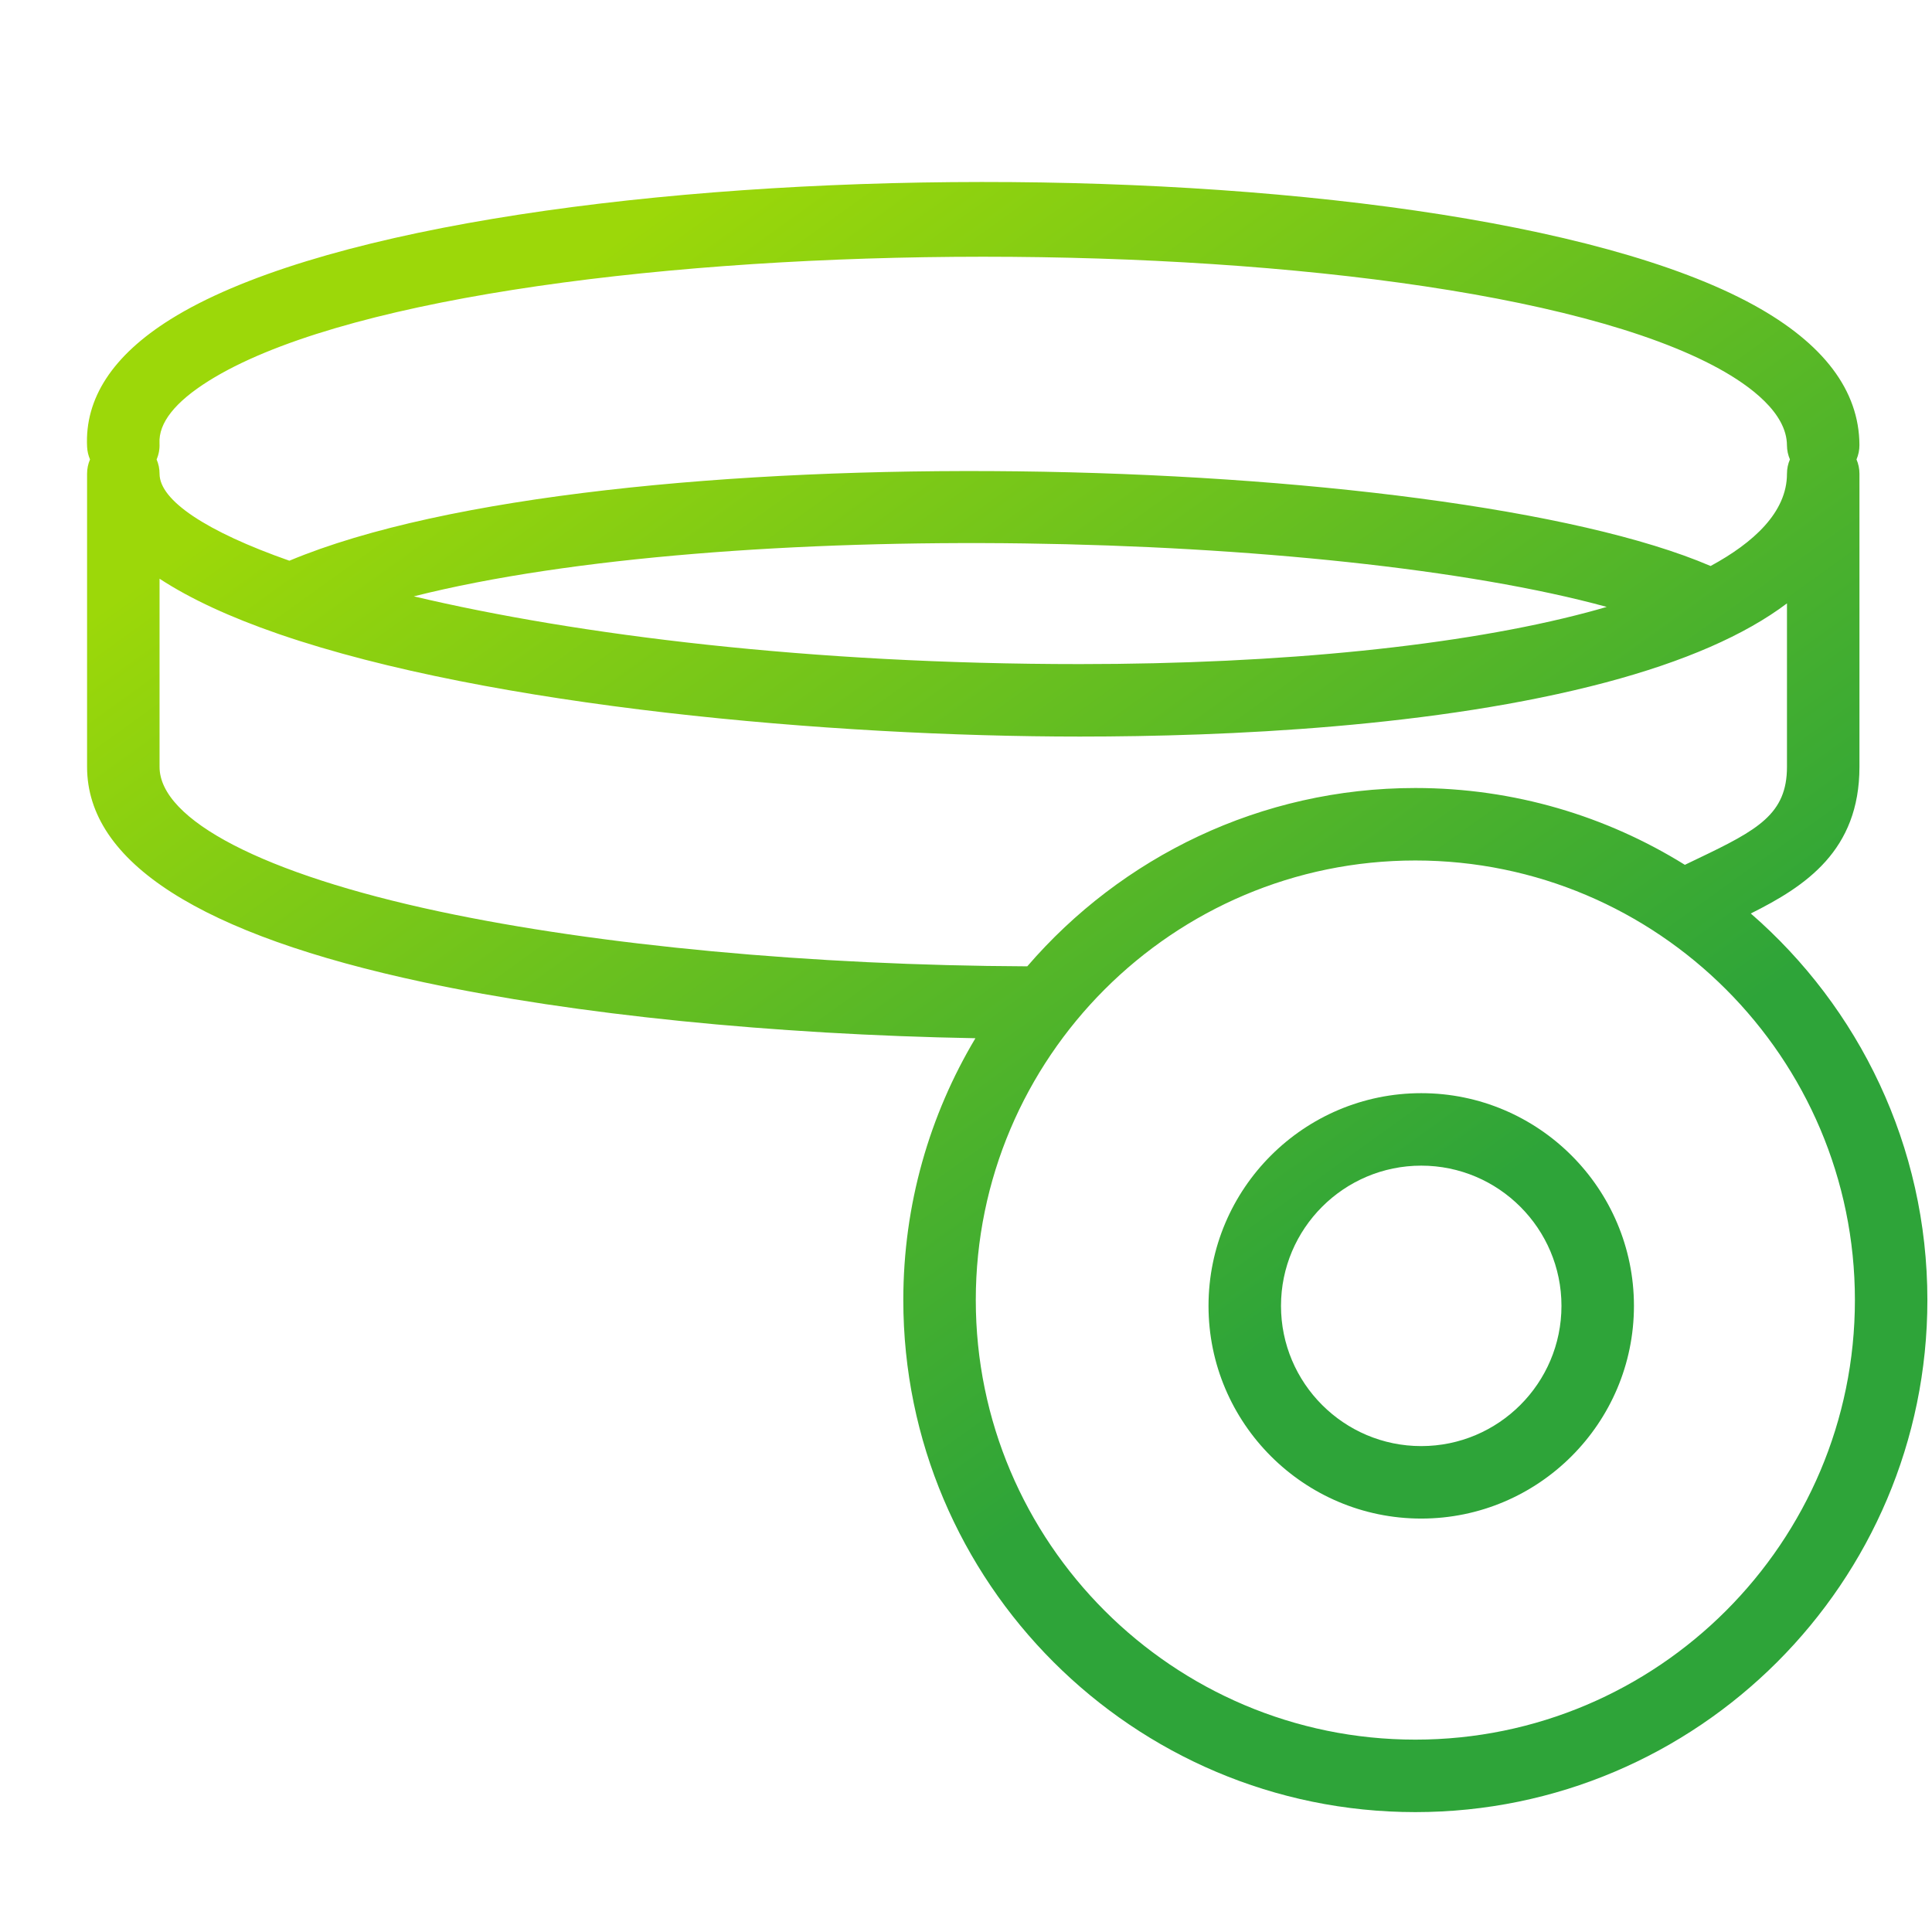<?xml version="1.0" encoding="UTF-8" standalone="no"?> <svg xmlns="http://www.w3.org/2000/svg" xmlns:xlink="http://www.w3.org/1999/xlink" xmlns:serif="http://www.serif.com/" width="100%" height="100%" viewBox="0 0 80 80" xml:space="preserve" style="fill-rule:evenodd;clip-rule:evenodd;stroke-linejoin:round;stroke-miterlimit:2;"> <g transform="matrix(1,0,0,1,-11575.3,-5179.63)"> <g id="lor-curve-2" transform="matrix(1.025,0,0,1.025,7479.09,1449.35)"> <rect x="3997.29" y="3640.2" width="78.068" height="78.068" style="fill:none;"></rect> <g transform="matrix(0.976,0,0,0.976,-332.564,1427.2)"> <path d="M4439.04,2285.51c-0.069,-0.16 -0.111,-0.334 -0.121,-0.517c-0.102,-2.009 1.059,-3.785 3.448,-5.28c11.653,-7.293 52.697,-7.66 65.546,-0.588c2.885,1.588 4.354,3.534 4.365,5.784c0.002,0.213 -0.042,0.416 -0.121,0.601c0.078,0.181 0.122,0.382 0.122,0.593l0,12.131c0,3.471 -2.236,4.942 -4.498,6.07c4.476,3.888 7.31,9.619 7.31,16c0,11.687 -9.507,21.195 -21.194,21.195c-11.687,0 -21.194,-9.508 -21.194,-21.195c0,-3.957 1.09,-7.664 2.985,-10.837c-8.359,-0.151 -16.549,-0.976 -22.829,-2.315c-9.251,-1.972 -13.941,-4.973 -13.941,-8.918l0,-12.131c0,-0.211 0.043,-0.411 0.122,-0.593Zm54.857,16.6c-10.032,0 -18.194,8.162 -18.194,18.194c0,10.033 8.162,18.195 18.194,18.195c10.032,0 18.194,-8.162 18.194,-18.195c0,-10.032 -8.162,-18.194 -18.194,-18.194Zm0.244,27.239c-4.854,0 -8.805,-3.949 -8.805,-8.804c0,-4.854 3.951,-8.804 8.805,-8.804c4.854,0 8.804,3.95 8.804,8.804c0,4.855 -3.95,8.804 -8.804,8.804Zm0,-14.608c-3.201,0 -5.805,2.604 -5.805,5.804c0,3.2 2.604,5.804 5.805,5.804c3.2,0 5.804,-2.604 5.804,-5.804c0,-3.2 -2.604,-5.804 -5.804,-5.804Zm-47.331,-22.019c-1.933,-0.669 -3.597,-1.426 -4.892,-2.275l0,7.787c0,2.202 4.324,4.44 11.567,5.984c6.622,1.412 15.461,2.236 24.349,2.273c3.89,-4.516 9.648,-7.381 16.063,-7.381c4.09,0 7.914,1.165 11.156,3.18c0.184,-0.089 0.367,-0.177 0.549,-0.264c2.483,-1.186 3.677,-1.844 3.677,-3.792l0,-6.766c-1.745,1.315 -4.249,2.408 -7.5,3.272c-6.976,1.852 -15.691,2.241 -21.773,2.241c-10.251,0 -24.382,-1.23 -33.116,-4.231c-0.027,-0.009 -0.054,-0.018 -0.08,-0.028Zm55.008,-1.108c-11.471,-3.141 -36.355,-3.719 -49.375,-0.437c6.773,1.6 16.388,2.804 27.563,2.804c8.346,0 15.805,-0.76 21.003,-2.141c0.257,-0.068 0.528,-0.143 0.809,-0.226Zm7.583,-6.104c-0.078,-0.18 -0.121,-0.377 -0.123,-0.585c-0.007,-1.346 -1.533,-2.467 -2.811,-3.171c-11.659,-6.418 -51.969,-6.093 -62.509,0.502c-1.398,0.875 -2.085,1.744 -2.042,2.585c0.012,0.237 -0.031,0.465 -0.12,0.669c0.079,0.182 0.122,0.382 0.122,0.593c0,1.102 1.929,2.389 5.374,3.599c12.944,-5.42 47.792,-4.519 58.826,0.219c1.77,-0.96 3.161,-2.222 3.161,-3.818c0,-0.211 0.043,-0.411 0.122,-0.593Z" style="fill:url(#_Linear1);fill-rule:nonzero;"></path> </g> </g> </g> <defs> <linearGradient id="_Linear1" x1="0" y1="0" x2="1" y2="0" gradientUnits="userSpaceOnUse" gradientTransform="matrix(-30.534,-43.425,43.425,-30.534,4490.43,2320.55)"><stop offset="0" style="stop-color:rgb(46,164,57);stop-opacity:1"></stop><stop offset="1" style="stop-color:rgb(156,216,9);stop-opacity:1"></stop></linearGradient> </defs> </svg> 